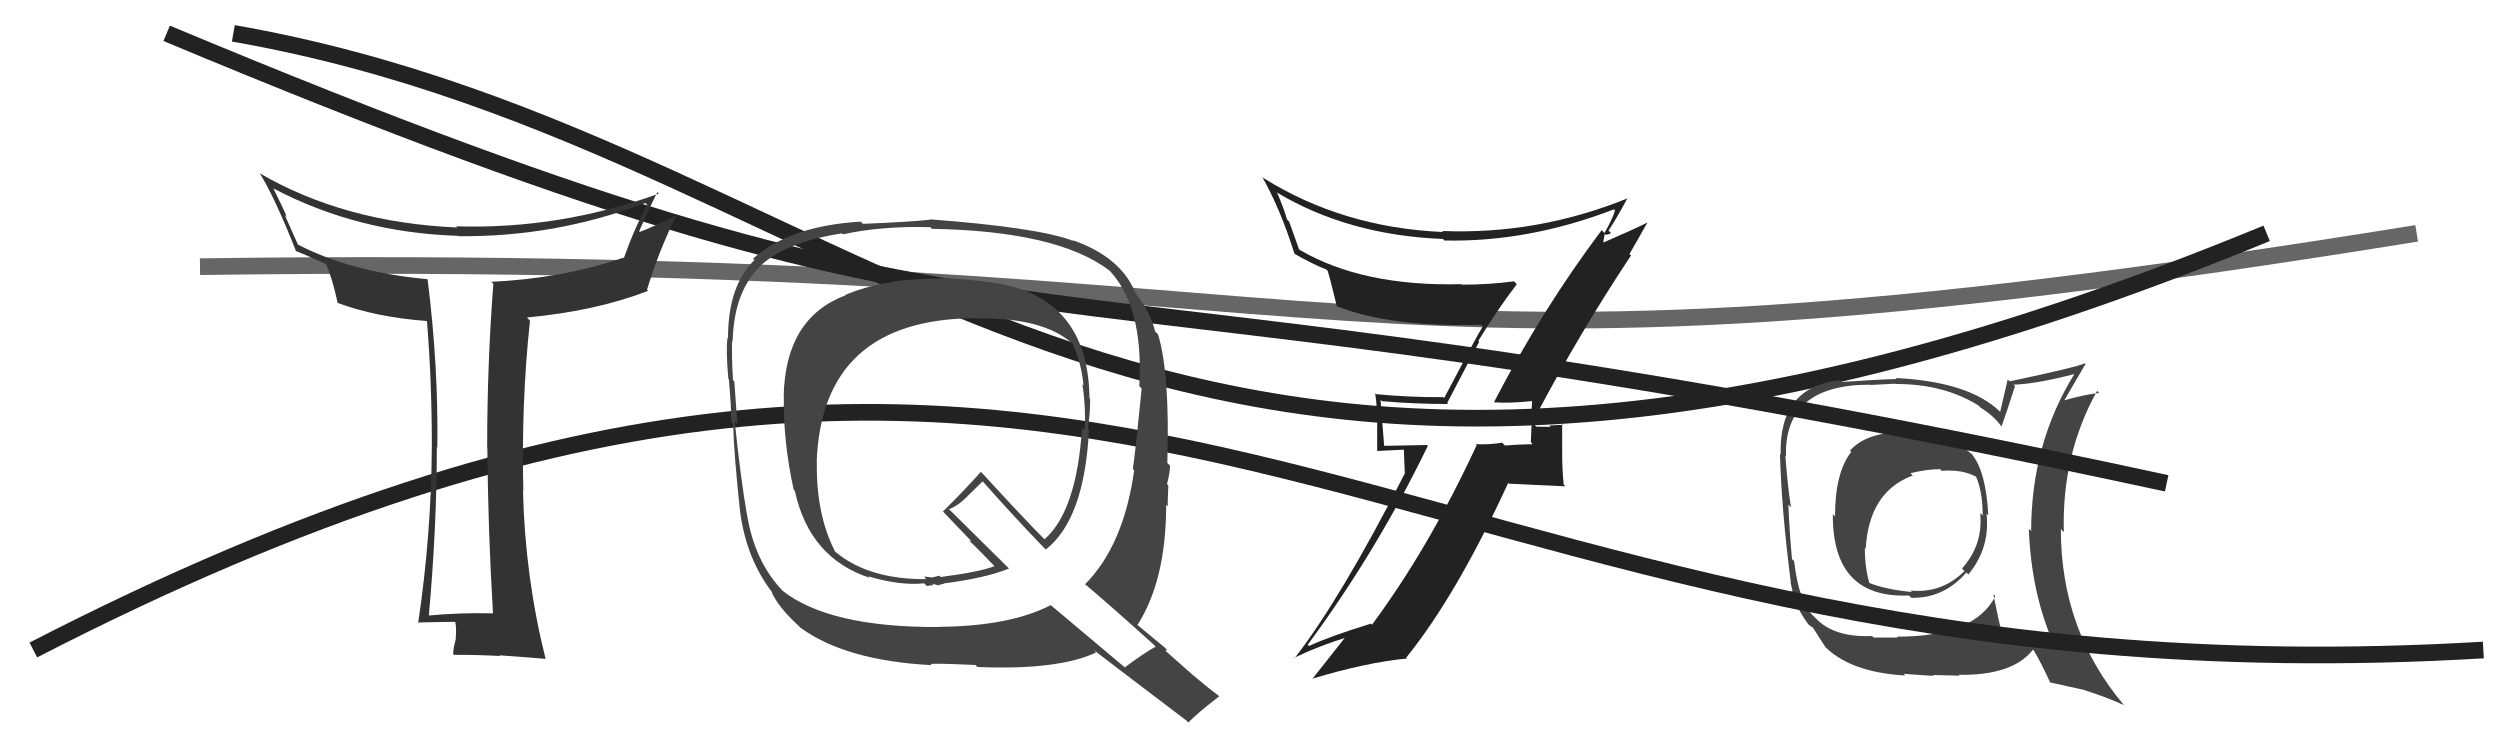 <svg xmlns="http://www.w3.org/2000/svg" width="150" height="44" viewBox="0,0,150,44"><path d="M12 16 C86 15,77 25,145 14" stroke="#666" fill="none"/><path d="M14 2 C54 9,68 42,136 14" stroke="#222" fill="none"/><path fill="#222" d="M89.77 24.23L89.81 24.27L89.69 24.14Q90.55 24.21 91.96 24.06L91.94 24.04L91.93 24.03Q91.88 24.66 91.88 25.31L91.90 25.33L91.85 26.53L91.96 26.65Q91.14 26.66 90.30 26.73L90.28 26.72L90.13 26.56Q89.38 26.69 88.54 26.65L88.52 26.63L88.60 26.71Q85.74 32.87 82.32 37.48L82.16 37.33L82.25 37.42Q79.83 38.16 78.54 38.76L78.54 38.76L78.46 38.69Q82.63 33.03 85.67 26.75L85.62 26.70L83.05 26.75L83.05 26.76Q82.94 25.32 82.83 23.98L82.86 24.02L82.91 24.07Q84.84 24.24 86.89 24.24L86.83 24.18L88.75 20.51L88.70 20.45Q89.79 18.65 91.01 17.05L90.95 16.99L90.84 16.88Q89.33 17.08 87.73 17.08L87.76 17.11L87.69 17.05Q81.75 17.20 77.98 14.99L77.94 14.95L77.35 13.30L77.22 13.16Q77.02 12.47 76.64 11.59L76.62 11.57L76.58 11.53Q80.87 14.11 86.58 14.34L86.57 14.33L86.67 14.43Q91.70 14.54 96.84 12.56L96.94 12.67L96.90 12.62Q96.77 13.10 96.27 13.98L96.20 13.91L96.10 13.81Q92.51 18.59 89.65 24.11ZM97.81 15.29L97.77 15.24L98.86 13.33L98.87 13.34Q97.90 13.82 96.23 14.54L96.20 14.51L96.27 14.09L96.25 14.07Q96.54 14.10 96.66 13.98L96.56 13.88L96.51 13.84Q96.94 13.20 97.66 11.87L97.74 11.95L97.68 11.89Q92.27 14.09 86.53 13.86L86.54 13.87L86.58 13.92Q80.58 13.66 75.82 10.69L75.81 10.69L75.73 10.61Q76.82 12.53 77.66 15.20L77.59 15.13L77.71 15.25Q78.78 15.86 79.58 16.17L79.63 16.22L79.66 16.25Q79.76 16.54 80.22 18.41L80.28 18.47L80.18 18.36Q83.36 19.64 88.88 19.49L88.87 19.49L88.97 19.58Q88.63 20.11 86.65 23.88L86.68 23.92L86.60 23.83Q84.55 23.84 82.57 23.65L82.51 23.59L82.51 23.59Q82.64 24.48 82.64 25.36L82.63 25.34L82.63 27.06L84.23 26.98L84.29 28.45L84.27 28.44Q80.45 35.92 77.67 39.50L77.67 39.50L77.64 39.47Q79.24 38.71 80.88 38.22L80.83 38.17L80.80 38.13Q80.10 39.03 78.73 40.75L78.78 40.79L78.71 40.73Q81.99 39.74 84.42 39.51L84.39 39.48L84.37 39.46Q87.37 35.76 90.49 28.98L90.53 29.02L93.92 29.18L93.82 29.07Q93.73 28.15 93.73 27.24L93.73 27.23L93.73 25.45L93.79 25.50Q93.51 25.49 92.96 25.53L92.91 25.48L93.04 25.61Q92.44 25.60 92.18 25.60L92.25 25.68L92.10 25.52Q92.07 25.38 92.11 25.23L92.20 25.32L92.15 25.01L92.13 24.99Q94.77 19.98 97.86 15.33Z"/><path fill="#444" d="M114.61 25.90L114.72 26.01L114.62 25.91Q112.02 25.86 111.00 27.04L111.13 27.18L111.07 27.12Q110.10 28.36 110.10 30.98L110.03 30.91L109.97 30.85Q109.93 35.92 114.54 35.73L114.58 35.77L114.68 35.87Q116.63 35.91 117.98 34.35L118.07 34.44L118.10 34.47Q119.42 32.87 119.19 30.82L119.19 30.82L119.30 30.93Q119.16 28.24 118.28 27.21L118.36 27.29L118.38 27.31Q116.83 25.92 114.63 25.92ZM119.62 35.67L119.65 35.70L119.72 35.77Q118.50 38.20 113.81 38.20L113.87 38.25L112.42 38.25L112.32 38.16Q110.06 38.26 108.96 37.11L108.86 37.01L108.79 36.95Q107.92 36.07 107.65 33.68L107.61 33.63L107.52 33.55Q107.38 32.07 107.30 30.28L107.44 30.42L107.46 30.44Q107.27 29.29 107.12 27.35L107.20 27.43L107.16 27.39Q107.03 23.08 112.21 23.08L112.23 23.10L113.71 23.02L113.73 23.04Q116.62 23.03 118.71 24.33L118.83 24.45L118.85 24.47Q119.64 24.95 120.13 25.64L120.00 25.50L120.09 25.60Q120.37 24.81 120.90 23.17L120.89 23.16L120.81 23.08Q122.18 23.04 124.51 22.43L124.39 22.31L124.48 22.41Q121.87 26.61 121.87 31.86L121.73 31.73L121.73 31.72Q121.87 35.60 123.24 38.68L123.24 38.68L123.25 38.69Q122.02 38.30 120.12 38.07L120.22 38.17L120.13 38.08Q119.91 37.21 119.60 35.65ZM123.06 41.01L122.99 40.94L125.10 41.41L125.10 41.42Q126.45 41.85 127.44 42.31L127.35 42.22L127.44 42.31Q123.65 37.83 123.65 31.74L123.75 31.85L123.83 31.92Q123.70 27.26 125.83 23.45L125.89 23.51L125.95 23.58Q125.15 23.65 123.82 24.03L123.98 24.19L123.84 24.05Q124.25 23.36 125.13 21.84L125.01 21.72L125.09 21.80Q124.57 22.04 120.58 22.88L120.46 22.77L120.01 24.71L120.00 24.70Q118.17 22.91 113.75 22.68L113.66 22.59L113.81 22.74Q112.70 22.77 110.45 22.92L110.38 22.85L110.35 22.82Q106.73 23.23 106.84 27.27L106.75 27.17L106.80 27.22Q106.88 30.50 107.45 34.95L107.43 34.94L107.56 35.48L107.51 35.43Q107.69 36.34 108.49 37.45L108.43 37.38L108.49 37.45Q108.60 37.56 108.79 37.67L108.81 37.69L108.77 37.65Q109.14 38.24 109.52 38.82L109.37 38.67L109.39 38.69Q110.93 40.34 114.32 40.53L114.21 40.42L114.22 40.43Q115.86 40.55 116.02 40.55L115.96 40.50L117.56 40.54L117.52 40.49Q120.76 40.54 121.98 38.98L122.04 39.04L122.03 39.03Q122.43 39.69 123.03 40.99ZM116.32 28.07L116.38 28.12L116.50 28.25Q117.74 28.15 118.57 28.61L118.49 28.53L118.56 28.59Q118.96 29.49 118.96 30.93L118.82 30.79L118.81 30.79Q119.00 32.68 117.72 34.11L117.75 34.14L117.87 34.26Q116.52 35.62 114.62 35.43L114.70 35.50L114.71 35.52Q113.12 35.37 112.09 34.95L112.24 35.10L112.18 35.04Q111.89 34.10 111.89 32.88L112.03 33.03L111.94 32.94Q112.14 29.49 114.77 28.53L114.75 28.52L114.63 28.39Q115.61 28.15 116.41 28.15Z"/><path d="M2 39 C68 5,82 43,149 39" stroke="#222" fill="none"/><path d="M10 2 C65 25,56 13,130 29" stroke="#222" fill="none"/><path fill="#333" d="M29.65 36.88L29.57 36.80L29.57 36.80Q27.62 36.75 25.60 36.94L25.70 37.04L25.72 37.06Q26.21 31.65 26.21 26.82L26.32 26.93L26.24 26.84Q26.31 22.00 25.66 16.79L25.79 16.92L25.63 16.75Q21.01 16.32 17.81 14.64L17.90 14.73L17.08 12.89L17.21 13.02Q17.00 12.50 16.39 11.28L16.47 11.36L16.41 11.31Q21.46 13.96 27.48 14.15L27.50 14.17L27.50 14.17Q33.28 14.24 38.72 12.18L38.79 12.25L38.84 12.30Q38.07 13.67 37.43 15.49L37.51 15.58L37.40 15.46Q33.74 16.71 29.47 16.91L29.61 17.04L29.60 17.04Q29.23 21.88 29.23 26.83L29.34 26.93L29.24 26.84Q29.28 31.82 29.58 36.81ZM39.35 11.44L39.49 11.58L39.53 11.62Q33.58 13.77 27.37 13.58L27.42 13.64L27.44 13.65Q20.67 13.36 15.57 10.39L15.74 10.56L15.60 10.42Q16.48 11.83 17.78 15.11L17.80 15.13L17.71 15.04Q18.27 15.26 19.53 15.83L19.69 15.99L19.59 15.89Q19.93 16.69 20.27 18.21L20.18 18.12L20.22 18.16Q22.54 19.03 25.59 19.26L25.64 19.31L25.62 19.29Q25.91 22.90 25.91 26.67L25.85 26.61L25.91 26.67Q25.89 32.01 25.09 37.38L25.21 37.51L25.05 37.35Q26.81 37.31 27.34 37.31L27.29 37.26L27.31 37.28Q27.40 37.67 27.34 38.34L27.28 38.28L27.35 38.35Q27.19 38.91 27.19 39.25L27.31 39.37L27.22 39.29Q28.48 39.28 30.00 39.36L29.97 39.33L29.96 39.32Q30.90 39.38 32.73 39.53L32.64 39.45L32.74 39.55Q31.50 34.61 31.38 29.43L31.31 29.37L31.40 29.45Q31.27 24.15 31.80 19.24L31.63 19.06L31.61 19.05Q35.73 18.67 38.89 17.45L38.91 17.47L38.82 17.38Q39.54 15.02 40.57 12.96L40.52 12.92L40.55 12.94Q39.20 13.61 38.40 13.91L38.45 13.97L38.35 13.87Q38.87 12.67 39.44 11.53Z"/><path fill="#444" d="M56.40 16.58L56.56 16.73L56.53 16.70Q54.48 16.74 53.53 16.90L53.60 16.97L53.56 16.93Q51.93 17.17 50.71 17.70L50.73 17.72L50.73 17.72Q47.13 19.07 47.02 23.75L47.01 23.74L47.03 23.76Q46.98 26.45 47.62 29.38L47.76 29.52L47.69 29.45Q48.57 33.49 52.19 34.67L52.19 34.67L52.10 34.58Q54.00 35.15 55.45 35.00L55.61 35.16L56.01 35.10L55.93 35.02Q56.20 35.10 56.39 35.14L56.23 34.98L56.34 35.09Q56.47 35.07 56.63 35.03L56.57 34.98L56.60 35.01Q59.17 34.68 60.54 34.11L60.61 34.18L56.96 30.57L56.93 30.55Q57.43 30.39 58.04 29.79L58.04 29.78L58.96 28.88L58.97 28.89Q60.67 30.82 62.65 32.88L62.70 32.92L62.75 32.97Q65.07 31.15 65.34 25.78L65.22 25.66L65.27 25.71Q65.41 24.86 65.41 23.94L65.29 23.82L65.37 23.91Q65.31 18.17 60.25 17.07L60.24 17.06L60.26 17.08Q59.01 16.82 56.50 16.67ZM69.21 38.67L69.20 38.66L69.34 38.80Q68.67 39.16 67.49 40.04L67.58 40.12L62.99 36.26L63.04 36.31Q60.61 37.57 56.35 37.61L56.32 37.58L56.36 37.62Q49.74 37.66 46.92 35.42L46.94 35.44L47.06 35.55Q45.27 33.76 44.81 30.80L44.79 30.78L44.80 30.78Q44.46 28.85 44.08 25.27L44.19 25.38L44.25 25.44Q44.18 24.64 44.06 22.89L44.12 22.94L43.98 22.81Q43.89 21.31 43.93 20.43L44.01 20.51L43.96 20.47Q44.03 17.38 45.78 15.81L45.78 15.82L45.78 15.81Q47.32 14.50 50.52 14.00L50.55 14.04L50.57 14.06Q52.92 13.55 55.82 13.63L55.86 13.68L55.92 13.73Q63.43 13.86 66.55 16.22L66.48 16.14L66.44 16.10Q68.63 18.26 68.36 23.17L68.32 23.13L68.50 23.31Q68.16 26.81 67.97 28.15L68.10 28.27L68.05 28.22Q67.42 32.73 65.10 35.06L65.01 34.97L65.03 34.99Q66.43 36.16 69.17 38.63ZM64.44 14.49L64.51 14.56L64.42 14.46Q62.31 13.65 55.80 13.16L55.90 13.26L55.82 13.18Q54.55 13.32 51.77 13.43L51.79 13.44L51.64 13.30Q47.42 13.54 45.18 15.52L45.23 15.57L45.27 15.60Q43.68 17.14 43.68 20.30L43.62 20.24L43.65 20.27Q43.55 21.00 43.70 22.72L43.73 22.75L43.73 22.75Q43.88 24.46 43.88 25.33L43.87 25.32L43.99 25.44Q44.02 27.08 44.40 30.66L44.45 30.70L44.40 30.65Q44.77 33.53 46.36 35.58L46.43 35.65L46.29 35.51Q46.67 36.39 47.89 37.53L47.90 37.53L48.01 37.65Q50.73 39.64 55.91 39.91L55.75 39.76L55.84 39.84Q56.13 39.79 58.52 39.90L58.56 39.93L58.64 40.02Q63.48 40.22 65.77 39.15L65.72 39.10L65.61 38.99Q66.46 39.65 71.18 43.23L71.20 43.25L71.30 43.35Q71.86 42.77 73.15 41.78L73.25 41.88L73.13 41.75Q72.35 41.17 71.55 40.48L71.58 40.51L69.92 39.04L70.03 39.00L69.87 38.84Q69.29 38.37 68.07 37.35L68.07 37.34L68.24 37.51Q69.97 34.82 69.97 30.29L70.11 30.44L70.06 30.38Q70.06 29.97 70.10 29.13L70.12 29.15L70.02 29.05Q70.20 28.36 70.20 27.94L70.03 27.77L70.04 27.78Q70.20 22.42 69.48 20.05L69.33 19.91L69.31 19.89Q69.01 18.67 68.13 17.61L68.21 17.68L68.15 17.63Q67.29 15.43 64.36 14.41ZM58.39 19.02L58.35 18.98L58.48 19.11Q62.53 19.01 64.35 20.61L64.40 20.65L64.34 20.59Q64.89 21.79 65.01 23.12L64.92 23.04L64.94 23.05Q65.16 24.45 65.08 25.82L65.04 25.79L64.92 25.66Q64.61 30.65 62.67 32.36L62.79 32.48L62.75 32.44Q61.51 31.20 58.99 28.45L58.91 28.37L58.85 28.31Q58.14 29.13 56.58 30.69L56.50 30.60L56.51 30.62Q57.14 31.29 58.28 32.47L58.27 32.46L58.16 32.45L58.16 32.45Q58.67 32.92 59.69 33.99L59.75 34.05L59.67 33.97Q58.77 34.32 56.44 34.62L56.36 34.54L55.93 34.65L55.46 34.59L55.52 34.69L55.58 34.75Q52.14 34.77 50.16 33.14L50.00 32.98L50.09 33.06Q48.97 30.88 49.01 27.76L49.08 27.83L49.00 27.76Q49.29 19.17 58.46 19.09Z"/></svg>